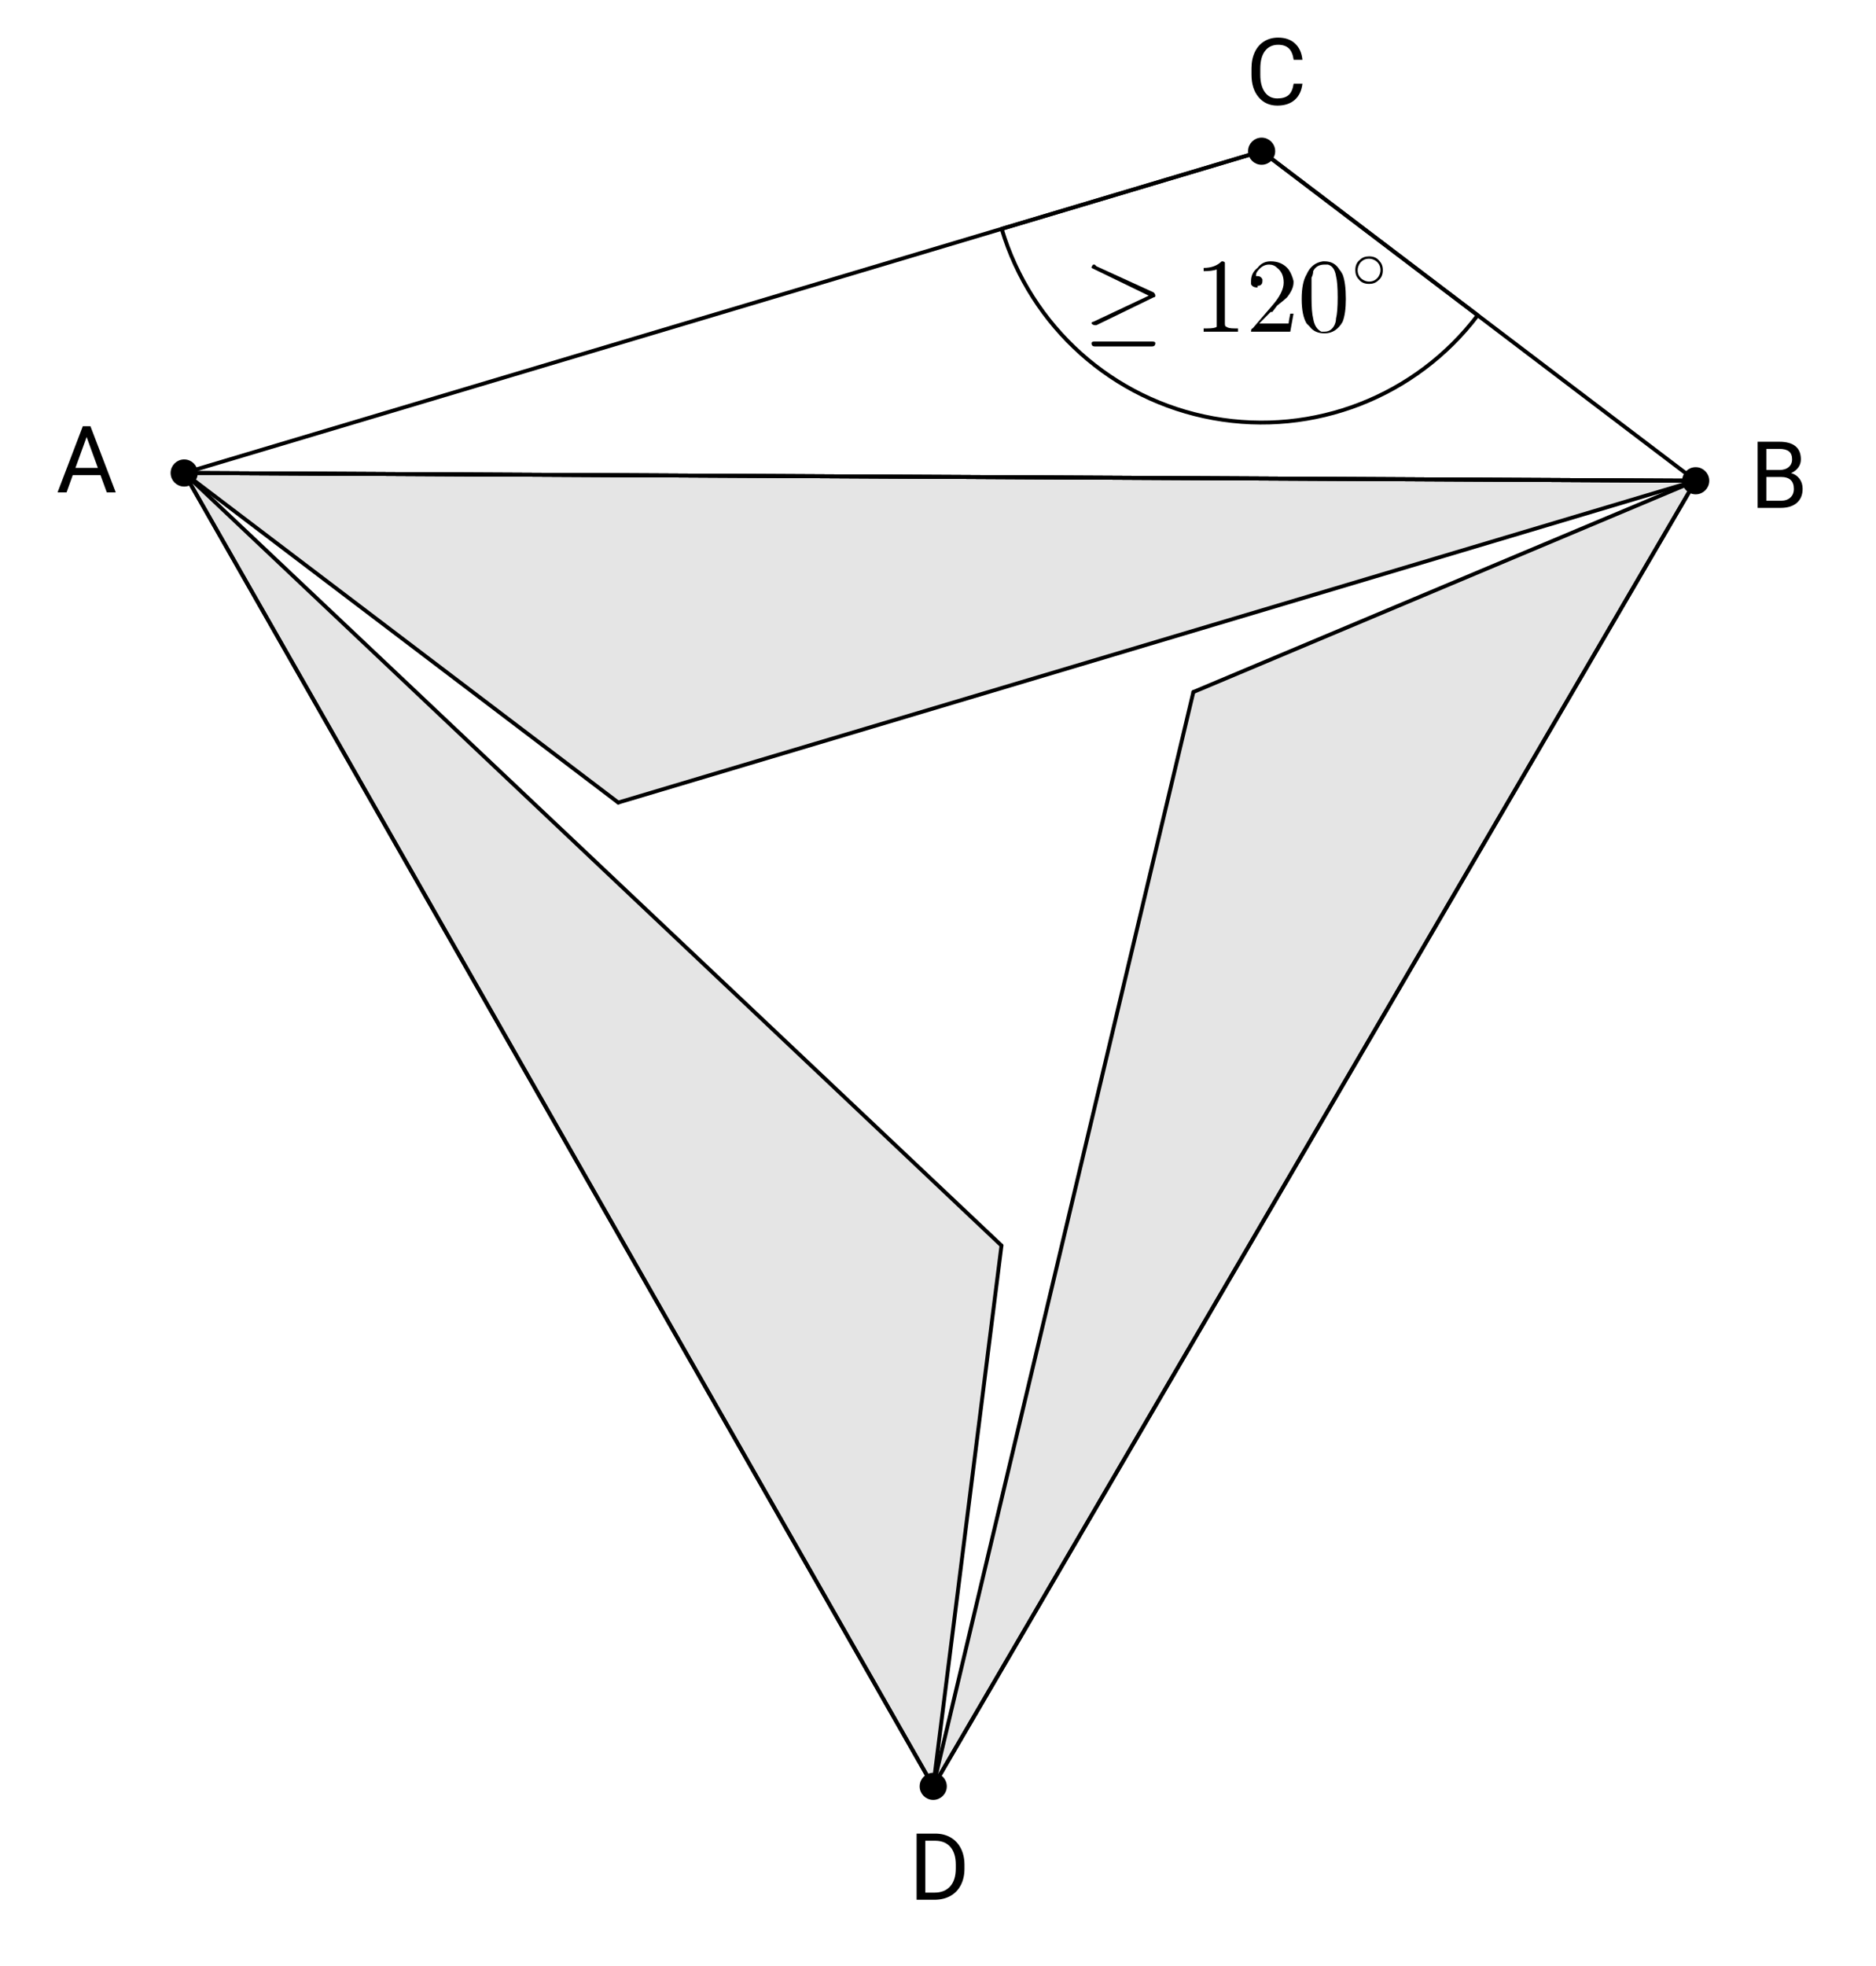 <?xml version="1.0" encoding="ISO-8859-1" standalone="no"?>

<svg 
     version="1.1"
     baseProfile="full"
     xmlns="http://www.w3.org/2000/svg"
     xmlns:xlink="http://www.w3.org/1999/xlink"
     xmlns:ev="http://www.w3.org/2001/xml-events"
     width="9.7cm"
     height="10.16cm"
     viewBox="0 0 483 507"
     >
<title>

</title>
<g stroke-linejoin="miter" stroke-dashoffset="0" stroke-dasharray="none" stroke-width="1" stroke-miterlimit="10.000" stroke-linecap="square">
<g id="misc">
</g><!-- misc -->
<g id="layer0">
<clipPath id="clip1">
  <path d="M 0 0 L 0 508.00 L 485.00 508.00 L 485.00 0 z"/>
</clipPath>
<g clip-path="url(#clip1)">
<g fill-opacity=".102" fill-rule="evenodd" stroke="none" fill="#000000">
  <path d="M 47.000 122.00 L 159.00 207.00 L 437.00 124.00 z"/>
<title>Triangle poly3</title>
<desc>Triangle poly3: Polygon A, F, B</desc>

</g> <!-- drawing style -->
</g> <!-- clip1 -->
<clipPath id="clip2">
  <path d="M 0 0 L 0 508.00 L 485.00 508.00 L 485.00 0 z"/>
</clipPath>
<g clip-path="url(#clip2)">
<g fill-opacity=".102" fill-rule="evenodd" stroke="none" fill="#000000">
  <path d="M 240.27 460.75 L 307.39 178.49 L 437.00 124.00 z"/>
<title>Triangle poly4</title>
<desc>Triangle poly4: Polygon D, H, B</desc>

</g> <!-- drawing style -->
</g> <!-- clip2 -->
<clipPath id="clip3">
  <path d="M 0 0 L 0 508.00 L 485.00 508.00 L 485.00 0 z"/>
</clipPath>
<g clip-path="url(#clip3)">
<g fill-opacity=".102" fill-rule="evenodd" stroke="none" fill="#000000">
  <path d="M 47.000 122.00 L 257.88 321.26 L 240.27 460.75 z"/>
<title>Triangle poly5</title>
<desc>Triangle poly5: Polygon A, J, D</desc>

</g> <!-- drawing style -->
</g> <!-- clip3 -->
<clipPath id="clip4">
  <path d="M 0 0 L 0 508.00 L 485.00 508.00 L 485.00 0 z"/>
</clipPath>
<g clip-path="url(#clip4)">
<g stroke-linejoin="round" stroke-linecap="round" fill="none" stroke-opacity="1" stroke="#000000">
  <path d="M 257.93 59.026 C 265.47 84.286 286.56 103.17 312.50 107.87 C 338.44 112.58 364.82 102.32 380.76 81.318 L 325.00 39.000 z"/>
<title>Angle α</title>
<desc>Angle α: Angle between A, C, B</desc>

</g> <!-- drawing style -->
</g> <!-- clip4 -->
<clipPath id="clip5">
  <path d="M 0 0 L 0 508.00 L 485.00 508.00 L 485.00 0 z"/>
</clipPath>
<g clip-path="url(#clip5)">
<g stroke-linejoin="round" stroke-linecap="round" fill="none" stroke-opacity="1" stroke="#000000">
  <path d="M 47.000 122.00 L 437.00 124.00"/>
<title>Segment c</title>
<desc>Segment c: Segment [A, B] of Triangle poly1</desc>

</g> <!-- drawing style -->
</g> <!-- clip5 -->
<clipPath id="clip6">
  <path d="M 0 0 L 0 508.00 L 485.00 508.00 L 485.00 0 z"/>
</clipPath>
<g clip-path="url(#clip6)">
<g stroke-linejoin="round" stroke-linecap="round" fill="none" stroke-opacity="1" stroke="#000000">
  <path d="M 437.00 124.00 L 325.00 39.000"/>
<title>Segment a</title>
<desc>Segment a: Segment [B, C] of Triangle poly1</desc>

</g> <!-- drawing style -->
</g> <!-- clip6 -->
<clipPath id="clip7">
  <path d="M 0 0 L 0 508.00 L 485.00 508.00 L 485.00 0 z"/>
</clipPath>
<g clip-path="url(#clip7)">
<g stroke-linejoin="round" stroke-linecap="round" fill="none" stroke-opacity="1" stroke="#000000">
  <path d="M 325.00 39.000 L 47.000 122.00"/>
<title>Segment b</title>
<desc>Segment b: Segment [C, A] of Triangle poly1</desc>

</g> <!-- drawing style -->
</g> <!-- clip7 -->
<clipPath id="clip8">
  <path d="M 0 0 L 0 508.00 L 485.00 508.00 L 485.00 0 z"/>
</clipPath>
<g clip-path="url(#clip8)">
<g stroke-linejoin="round" stroke-linecap="round" fill="none" stroke-opacity="1" stroke="#000000">
  <path d="M 47.000 122.00 L 240.27 460.75"/>
<title>Segment b_1</title>
<desc>Segment b_1: Segment [A, D] of Triangle poly2</desc>

</g> <!-- drawing style -->
</g> <!-- clip8 -->
<clipPath id="clip9">
  <path d="M 0 0 L 0 508.00 L 485.00 508.00 L 485.00 0 z"/>
</clipPath>
<g clip-path="url(#clip9)">
<g stroke-linejoin="round" stroke-linecap="round" fill="none" stroke-opacity="1" stroke="#000000">
  <path d="M 240.27 460.75 L 437.00 124.00"/>
<title>Segment a_1</title>
<desc>Segment a_1: Segment [D, B] of Triangle poly2</desc>

</g> <!-- drawing style -->
</g> <!-- clip9 -->
<clipPath id="clip10">
  <path d="M 0 0 L 0 508.00 L 485.00 508.00 L 485.00 0 z"/>
</clipPath>
<g clip-path="url(#clip10)">
<g stroke-linejoin="round" stroke-linecap="round" fill="none" stroke-opacity="1" stroke="#000000">
  <path d="M 437.00 124.00 L 47.000 122.00"/>
<title>Segment d_1</title>
<desc>Segment d_1: Segment [B, A] of Triangle poly2</desc>

</g> <!-- drawing style -->
</g> <!-- clip10 -->
<clipPath id="clip11">
  <path d="M 0 0 L 0 508.00 L 485.00 508.00 L 485.00 0 z"/>
</clipPath>
<g clip-path="url(#clip11)">
<g stroke-linejoin="round" stroke-linecap="round" fill="none" stroke-opacity="1" stroke="#000000">
  <path d="M 47.000 122.00 L 159.00 207.00"/>
<title>Segment b_2</title>
<desc>Segment b_2: Segment [A, F] of Triangle poly3</desc>

</g> <!-- drawing style -->
</g> <!-- clip11 -->
<clipPath id="clip12">
  <path d="M 0 0 L 0 508.00 L 485.00 508.00 L 485.00 0 z"/>
</clipPath>
<g clip-path="url(#clip12)">
<g stroke-linejoin="round" stroke-linecap="round" fill="none" stroke-opacity="1" stroke="#000000">
  <path d="M 159.00 207.00 L 437.00 124.00"/>
<title>Segment a_2</title>
<desc>Segment a_2: Segment [F, B] of Triangle poly3</desc>

</g> <!-- drawing style -->
</g> <!-- clip12 -->
<clipPath id="clip13">
  <path d="M 0 0 L 0 508.00 L 485.00 508.00 L 485.00 0 z"/>
</clipPath>
<g clip-path="url(#clip13)">
<g stroke-linejoin="round" stroke-linecap="round" fill="none" stroke-opacity="1" stroke="#000000">
  <path d="M 437.00 124.00 L 47.000 122.00"/>
<title>Segment f_1</title>
<desc>Segment f_1: Segment [B, A] of Triangle poly3</desc>

</g> <!-- drawing style -->
</g> <!-- clip13 -->
<clipPath id="clip14">
  <path d="M 0 0 L 0 508.00 L 485.00 508.00 L 485.00 0 z"/>
</clipPath>
<g clip-path="url(#clip14)">
<g stroke-linejoin="round" stroke-linecap="round" fill="none" stroke-opacity="1" stroke="#000000">
  <path d="M 240.27 460.75 L 307.39 178.49"/>
<title>Segment b_3</title>
<desc>Segment b_3: Segment [D, H] of Triangle poly4</desc>

</g> <!-- drawing style -->
</g> <!-- clip14 -->
<clipPath id="clip15">
  <path d="M 0 0 L 0 508.00 L 485.00 508.00 L 485.00 0 z"/>
</clipPath>
<g clip-path="url(#clip15)">
<g stroke-linejoin="round" stroke-linecap="round" fill="none" stroke-opacity="1" stroke="#000000">
  <path d="M 307.39 178.49 L 437.00 124.00"/>
<title>Segment d_2</title>
<desc>Segment d_2: Segment [H, B] of Triangle poly4</desc>

</g> <!-- drawing style -->
</g> <!-- clip15 -->
<clipPath id="clip16">
  <path d="M 0 0 L 0 508.00 L 485.00 508.00 L 485.00 0 z"/>
</clipPath>
<g clip-path="url(#clip16)">
<g stroke-linejoin="round" stroke-linecap="round" fill="none" stroke-opacity="1" stroke="#000000">
  <path d="M 437.00 124.00 L 240.27 460.75"/>
<title>Segment h_1</title>
<desc>Segment h_1: Segment [B, D] of Triangle poly4</desc>

</g> <!-- drawing style -->
</g> <!-- clip16 -->
<clipPath id="clip17">
  <path d="M 0 0 L 0 508.00 L 485.00 508.00 L 485.00 0 z"/>
</clipPath>
<g clip-path="url(#clip17)">
<g stroke-linejoin="round" stroke-linecap="round" fill="none" stroke-opacity="1" stroke="#000000">
  <path d="M 47.000 122.00 L 257.88 321.26"/>
<title>Segment d_3</title>
<desc>Segment d_3: Segment [A, J] of Triangle poly5</desc>

</g> <!-- drawing style -->
</g> <!-- clip17 -->
<clipPath id="clip18">
  <path d="M 0 0 L 0 508.00 L 485.00 508.00 L 485.00 0 z"/>
</clipPath>
<g clip-path="url(#clip18)">
<g stroke-linejoin="round" stroke-linecap="round" fill="none" stroke-opacity="1" stroke="#000000">
  <path d="M 257.88 321.26 L 240.27 460.75"/>
<title>Segment a_3</title>
<desc>Segment a_3: Segment [J, D] of Triangle poly5</desc>

</g> <!-- drawing style -->
</g> <!-- clip18 -->
<clipPath id="clip19">
  <path d="M 0 0 L 0 508.00 L 485.00 508.00 L 485.00 0 z"/>
</clipPath>
<g clip-path="url(#clip19)">
<g stroke-linejoin="round" stroke-linecap="round" fill="none" stroke-opacity="1" stroke="#000000">
  <path d="M 240.27 460.75 L 47.000 122.00"/>
<title>Segment j</title>
<desc>Segment j: Segment [D, A] of Triangle poly5</desc>

</g> <!-- drawing style -->
</g> <!-- clip19 -->
<clipPath id="clip20">
  <path d="M 0 0 L 0 508.00 L 485.00 508.00 L 485.00 0 z"/>
</clipPath>
<g clip-path="url(#clip20)">
<g fill-opacity="1" fill-rule="nonzero" stroke="none" fill="#000000">
  <path d="M 50.000 122.00 C 50.000 123.66 48.657 125.00 47.000 125.00 C 45.343 125.00 44.000 123.66 44.000 122.00 C 44.000 120.34 45.343 119.00 47.000 119.00 C 48.657 119.00 50.000 120.34 50.000 122.00 z"/>
<title>Point A</title>
<desc>A = (2.18, 2.24)</desc>

</g> <!-- drawing style -->
</g> <!-- clip20 -->
<clipPath id="clip21">
  <path d="M 0 0 L 0 508.00 L 485.00 508.00 L 485.00 0 z"/>
</clipPath>
<g clip-path="url(#clip21)">
<g stroke-linejoin="round" stroke-linecap="round" fill="none" stroke-opacity="1" stroke="#000000">
  <path d="M 50.000 122.00 C 50.000 123.66 48.657 125.00 47.000 125.00 C 45.343 125.00 44.000 123.66 44.000 122.00 C 44.000 120.34 45.343 119.00 47.000 119.00 C 48.657 119.00 50.000 120.34 50.000 122.00 z"/>
<title>Point A</title>
<desc>A = (2.18, 2.24)</desc>

</g> <!-- drawing style -->
</g> <!-- clip21 -->
<clipPath id="clip22">
  <path d="M 0 0 L 0 508.00 L 485.00 508.00 L 485.00 0 z"/>
</clipPath>
<g clip-path="url(#clip22)">
<g fill-opacity="1" fill-rule="nonzero" stroke="none" fill="#000000">
  <path d="M 25.406 122.55 L 18.250 122.55 L 16.656 127.00 L 14.328 127.00 L 20.844 109.94 L 22.812 109.94 L 29.344 127.00 L 27.031 127.00 L 25.406 122.55 z M 18.938 120.69 L 24.734 120.69 L 21.828 112.72 L 18.938 120.69 z"/>
<title>Point A</title>
<desc>A = (2.18, 2.24)</desc>

</g> <!-- drawing style -->
</g> <!-- clip22 -->
<clipPath id="clip23">
  <path d="M 0 0 L 0 508.00 L 485.00 508.00 L 485.00 0 z"/>
</clipPath>
<g clip-path="url(#clip23)">
<g fill-opacity="1" fill-rule="nonzero" stroke="none" fill="#000000">
  <path d="M 440.00 124.00 C 440.00 125.66 438.66 127.00 437.00 127.00 C 435.34 127.00 434.00 125.66 434.00 124.00 C 434.00 122.34 435.34 121.00 437.00 121.00 C 438.66 121.00 440.00 122.34 440.00 124.00 z"/>
<title>Point B</title>
<desc>B = (9.98, 2.2)</desc>

</g> <!-- drawing style -->
</g> <!-- clip23 -->
<clipPath id="clip24">
  <path d="M 0 0 L 0 508.00 L 485.00 508.00 L 485.00 0 z"/>
</clipPath>
<g clip-path="url(#clip24)">
<g stroke-linejoin="round" stroke-linecap="round" fill="none" stroke-opacity="1" stroke="#000000">
  <path d="M 440.00 124.00 C 440.00 125.66 438.66 127.00 437.00 127.00 C 435.34 127.00 434.00 125.66 434.00 124.00 C 434.00 122.34 435.34 121.00 437.00 121.00 C 438.66 121.00 440.00 122.34 440.00 124.00 z"/>
<title>Point B</title>
<desc>B = (9.98, 2.2)</desc>

</g> <!-- drawing style -->
</g> <!-- clip24 -->
<clipPath id="clip25">
  <path d="M 0 0 L 0 508.00 L 485.00 508.00 L 485.00 0 z"/>
</clipPath>
<g clip-path="url(#clip25)">
<g fill-opacity="1" fill-rule="nonzero" stroke="none" fill="#000000">
  <path d="M 452.98 131.00 L 452.98 113.94 L 458.56 113.94 Q 461.34 113.94 462.74 115.09 Q 464.14 116.23 464.14 118.48 Q 464.14 119.67 463.46 120.59 Q 462.78 121.52 461.61 122.02 Q 462.98 122.41 463.79 123.49 Q 464.59 124.58 464.59 126.08 Q 464.59 128.38 463.11 129.69 Q 461.62 131.00 458.91 131.00 L 452.98 131.00 z M 455.23 123.02 L 455.23 129.16 L 458.95 129.16 Q 460.52 129.16 461.42 128.34 Q 462.33 127.53 462.33 126.09 Q 462.33 123.02 458.98 123.02 L 455.23 123.02 z M 455.23 121.22 L 458.62 121.22 Q 460.11 121.22 460.99 120.48 Q 461.88 119.73 461.88 118.47 Q 461.88 117.06 461.05 116.42 Q 460.23 115.78 458.56 115.78 L 455.23 115.78 L 455.23 121.22 z"/>
<title>Point B</title>
<desc>B = (9.98, 2.2)</desc>

</g> <!-- drawing style -->
</g> <!-- clip25 -->
<clipPath id="clip26">
  <path d="M 0 0 L 0 508.00 L 485.00 508.00 L 485.00 0 z"/>
</clipPath>
<g clip-path="url(#clip26)">
<g fill-opacity="1" fill-rule="nonzero" stroke="none" fill="#000000">
  <path d="M 328.00 39.000 C 328.00 40.657 326.66 42.000 325.00 42.000 C 323.34 42.000 322.00 40.657 322.00 39.000 C 322.00 37.343 323.34 36.000 325.00 36.000 C 326.66 36.000 328.00 37.343 328.00 39.000 z"/>
<title>Point C</title>
<desc>C = (7.74, 3.9)</desc>

</g> <!-- drawing style -->
</g> <!-- clip26 -->
<clipPath id="clip27">
  <path d="M 0 0 L 0 508.00 L 485.00 508.00 L 485.00 0 z"/>
</clipPath>
<g clip-path="url(#clip27)">
<g stroke-linejoin="round" stroke-linecap="round" fill="none" stroke-opacity="1" stroke="#000000">
  <path d="M 328.00 39.000 C 328.00 40.657 326.66 42.000 325.00 42.000 C 323.34 42.000 322.00 40.657 322.00 39.000 C 322.00 37.343 323.34 36.000 325.00 36.000 C 326.66 36.000 328.00 37.343 328.00 39.000 z"/>
<title>Point C</title>
<desc>C = (7.74, 3.9)</desc>

</g> <!-- drawing style -->
</g> <!-- clip27 -->
<clipPath id="clip28">
  <path d="M 0 0 L 0 508.00 L 485.00 508.00 L 485.00 0 z"/>
</clipPath>
<g clip-path="url(#clip28)">
<g fill-opacity="1" fill-rule="nonzero" stroke="none" fill="#000000">
  <path d="M 335.53 21.578 Q 335.22 24.297 333.54 25.766 Q 331.86 27.234 329.06 27.234 Q 326.05 27.234 324.22 25.062 Q 322.39 22.891 322.39 19.266 L 322.39 17.625 Q 322.39 15.250 323.24 13.445 Q 324.09 11.641 325.66 10.672 Q 327.22 9.703 329.27 9.703 Q 331.98 9.703 333.62 11.219 Q 335.27 12.734 335.53 15.422 L 333.27 15.422 Q 332.98 13.375 332.00 12.461 Q 331.02 11.547 329.27 11.547 Q 327.11 11.547 325.88 13.141 Q 324.66 14.734 324.66 17.688 L 324.66 19.328 Q 324.66 22.109 325.82 23.750 Q 326.98 25.391 329.06 25.391 Q 330.94 25.391 331.94 24.539 Q 332.94 23.688 333.27 21.578 L 335.53 21.578 z"/>
<title>Point C</title>
<desc>C = (7.74, 3.9)</desc>

</g> <!-- drawing style -->
</g> <!-- clip28 -->
<clipPath id="clip29">
  <path d="M 0 0 L 0 508.00 L 485.00 508.00 L 485.00 0 z"/>
</clipPath>
<g clip-path="url(#clip29)">
<g fill-opacity="1" fill-rule="nonzero" stroke="none" fill="#000000">
  <path d="M 243.27 460.75 C 243.27 462.41 241.92 463.75 240.27 463.75 C 238.61 463.75 237.27 462.41 237.27 460.75 C 237.27 459.09 238.61 457.75 240.27 457.75 C 241.92 457.75 243.27 459.09 243.27 460.75 z"/>
<title>Point D</title>
<desc>Point D: Intersection point of e, d</desc>

</g> <!-- drawing style -->
</g> <!-- clip29 -->
<clipPath id="clip30">
  <path d="M 0 0 L 0 508.00 L 485.00 508.00 L 485.00 0 z"/>
</clipPath>
<g clip-path="url(#clip30)">
<g stroke-linejoin="round" stroke-linecap="round" fill="none" stroke-opacity="1" stroke="#000000">
  <path d="M 243.27 460.75 C 243.27 462.41 241.92 463.75 240.27 463.75 C 238.61 463.75 237.27 462.41 237.27 460.75 C 237.27 459.09 238.61 457.75 240.27 457.75 C 241.92 457.75 243.27 459.09 243.27 460.75 z"/>
<title>Point D</title>
<desc>Point D: Intersection point of e, d</desc>

</g> <!-- drawing style -->
</g> <!-- clip30 -->
<clipPath id="clip31">
  <path d="M 0 0 L 0 508.00 L 485.00 508.00 L 485.00 0 z"/>
</clipPath>
<g clip-path="url(#clip31)">
<g fill-opacity="1" fill-rule="nonzero" stroke="none" fill="#000000">
  <path d="M 235.98 490.00 L 235.98 472.94 L 240.80 472.94 Q 243.03 472.94 244.74 473.92 Q 246.45 474.91 247.38 476.72 Q 248.31 478.53 248.33 480.89 L 248.33 481.98 Q 248.33 484.39 247.39 486.21 Q 246.45 488.03 244.73 489.00 Q 243.00 489.97 240.70 490.00 L 235.98 490.00 z M 238.23 474.78 L 238.23 488.16 L 240.59 488.16 Q 243.20 488.16 244.65 486.54 Q 246.09 484.92 246.09 481.94 L 246.09 480.94 Q 246.09 478.03 244.73 476.42 Q 243.36 474.81 240.86 474.78 L 238.23 474.78 z"/>
<title>Point D</title>
<desc>Point D: Intersection point of e, d</desc>

</g> <!-- drawing style -->
</g> <!-- clip31 -->
<g transform="matrix(27.000, 0, 0, 27.000, 279.00, 85.548)">
<clipPath id="clip32">
  <path d="M -10.333 -3.168 L -10.333 15.646 L 7.63 15.646 L 7.63 -3.168 z"/>
</clipPath>
<g clip-path="url(#clip32)">
<g fill-opacity="1" fill-rule="nonzero" stroke="none" fill="#000000">
  <path d="M .672 -.328 L .125 -.062 Q .109 -.062 .109 -.062 Q .094 -.062 .078 -.078 Q .078 -.078 .078 -.078 Q .078 -.094 .094 -.094 L .625 -.344 L .109 -.594 Q .078 -.609 .078 -.609 Q .078 -.625 .094 -.641 Q .094 -.641 .109 -.641 Q .109 -.641 .125 -.625 L .672 -.375 Q .688 -.359 .688 -.344 Q .688 -.328 .672 -.328 z M .656 .141 L .109 .141 Q .078 .141 .078 .109 Q .078 .094 .109 .094 L .656 .094 Q .688 .094 .688 .109 Q .688 .141 .656 .141 z"/>
<title>\geq 120^\circ</title>
<desc>text1 = &quot;\geq 120^\circ&quot;</desc>

</g> <!-- drawing style -->
</g> <!-- clip32 -->
</g> <!-- transform -->
<g transform="matrix(27.000, 0, 0, 27.000, 307.50, 85.548)">
<clipPath id="clip33">
  <path d="M -11.389 -3.168 L -11.389 15.646 L 6.574 15.646 L 6.574 -3.168 z"/>
</clipPath>
<g clip-path="url(#clip33)">
<g fill-opacity="1" fill-rule="nonzero" stroke="none" fill="#000000">
  <path d="M .297 -.641 L .297 -.078 Q .297 -.047 .312 -.047 Q .328 -.031 .391 -.031 L .422 -.031 L .422 -0 Q .391 -0 .25 -0 Q .125 -0 .094 -0 L .094 -.031 L .125 -.031 Q .203 -.031 .219 -.047 L .219 -.047 Q .219 -.062 .219 -.078 L .219 -.594 Q .172 -.578 .094 -.578 L .094 -.609 Q .203 -.609 .266 -.672 Q .297 -.672 .297 -.656 L .297 -.656 L .297 -.656 Q .297 -.656 .297 -.641 z"/>
<title>\geq 120^\circ</title>
<desc>text1 = &quot;\geq 120^\circ&quot;</desc>

</g> <!-- drawing style -->
</g> <!-- clip33 -->
</g> <!-- transform -->
<g transform="matrix(27.000, 0, 0, 27.000, 321.00, 85.548)">
<clipPath id="clip34">
  <path d="M -11.889 -3.168 L -11.889 15.646 L 6.074 15.646 L 6.074 -3.168 z"/>
</clipPath>
<g clip-path="url(#clip34)">
<g fill-opacity="1" fill-rule="nonzero" stroke="none" fill="#000000">
  <path d="M .453 -.172 L .453 -.172 L .422 -0 L .047 -0 Q .047 -.031 .062 -.031 L .062 -.031 L .25 -.25 Q .359 -.375 .359 -.469 Q .359 -.562 .297 -.609 L .297 -.609 L .297 -.609 Q .266 -.641 .219 -.641 Q .156 -.641 .109 -.578 Q .094 -.562 .094 -.531 Q .094 -.531 .109 -.531 Q .141 -.531 .156 -.5 L .156 -.5 Q .156 -.484 .156 -.484 Q .156 -.438 .109 -.438 Q .109 -.422 .109 -.422 Q .062 -.422 .047 -.453 Q .047 -.469 .047 -.484 Q .047 -.562 .109 -.609 Q .156 -.672 .234 -.672 Q .344 -.672 .406 -.594 Q .438 -.547 .453 -.484 Q .453 -.484 .453 -.469 Q .453 -.406 .391 -.328 Q .359 -.297 .297 -.25 L .25 -.188 L .234 -.188 L .125 -.078 L .312 -.078 Q .391 -.078 .406 -.078 Q .406 -.094 .422 -.172 L .453 -.172 z"/>
<title>\geq 120^\circ</title>
<desc>text1 = &quot;\geq 120^\circ&quot;</desc>

</g> <!-- drawing style -->
</g> <!-- clip34 -->
</g> <!-- transform -->
<g transform="matrix(27.000, 0, 0, 27.000, 334.50, 85.548)">
<clipPath id="clip35">
  <path d="M -12.389 -3.168 L -12.389 15.646 L 5.574 15.646 L 5.574 -3.168 z"/>
</clipPath>
<g clip-path="url(#clip35)">
<g fill-opacity="1" fill-rule="nonzero" stroke="none" fill="#000000">
  <path d="M .453 -.312 Q .453 -.172 .422 -.094 Q .359 .016 .25 .016 Q .156 .016 .109 -.047 Q .094 -.062 .078 -.078 Q .031 -.156 .031 -.312 Q .031 -.469 .078 -.547 Q .125 -.656 .234 -.672 L .25 -.672 Q .344 -.672 .391 -.594 L .391 -.594 Q .406 -.578 .422 -.547 Q .453 -.469 .453 -.312 z M .25 -0 L .25 -0 Q .312 -0 .344 -.062 Q .359 -.094 .359 -.125 Q .375 -.188 .375 -.328 Q .375 -.469 .359 -.531 Q .344 -.625 .281 -.641 Q .266 -.641 .25 -.641 Q .172 -.641 .141 -.578 Q .141 -.547 .125 -.516 Q .125 -.469 .125 -.328 Q .125 -.188 .141 -.125 Q .156 -.031 .219 -0 Q .234 -0 .25 -0 z"/>
<title>\geq 120^\circ</title>
<desc>text1 = &quot;\geq 120^\circ&quot;</desc>

</g> <!-- drawing style -->
</g> <!-- clip35 -->
</g> <!-- transform -->
<g transform="matrix(18.900, 0, 0, 18.900, 348.00, 74.400)">
<clipPath id="clip36">
  <path d="M -18.413 -3.937 L -18.413 22.942 L 7.249 22.942 L 7.249 -3.937 z"/>
</clipPath>
<g clip-path="url(#clip36)">
<g fill-opacity="1" fill-rule="nonzero" stroke="none" fill="#000000">
  <path d="M .438 -.25 L .438 -.25 Q .438 -.156 .375 -.109 Q .328 -.062 .25 -.062 Q .156 -.062 .109 -.125 Q .062 -.172 .062 -.25 Q .062 -.344 .125 -.391 Q .172 -.438 .25 -.438 Q .344 -.438 .391 -.375 Q .438 -.328 .438 -.25 z M .25 -.094 L .25 -.094 Q .328 -.094 .375 -.156 Q .406 -.203 .406 -.25 Q .406 -.328 .344 -.375 Q .297 -.406 .25 -.406 Q .172 -.406 .125 -.344 Q .094 -.297 .094 -.25 Q .094 -.172 .156 -.125 Q .203 -.094 .25 -.094 z"/>
<title>\geq 120^\circ</title>
<desc>text1 = &quot;\geq 120^\circ&quot;</desc>

</g> <!-- drawing style -->
</g> <!-- clip36 -->
</g> <!-- transform -->
</g><!-- layer0 -->
</g> <!-- default stroke -->
</svg> <!-- bounding box -->
